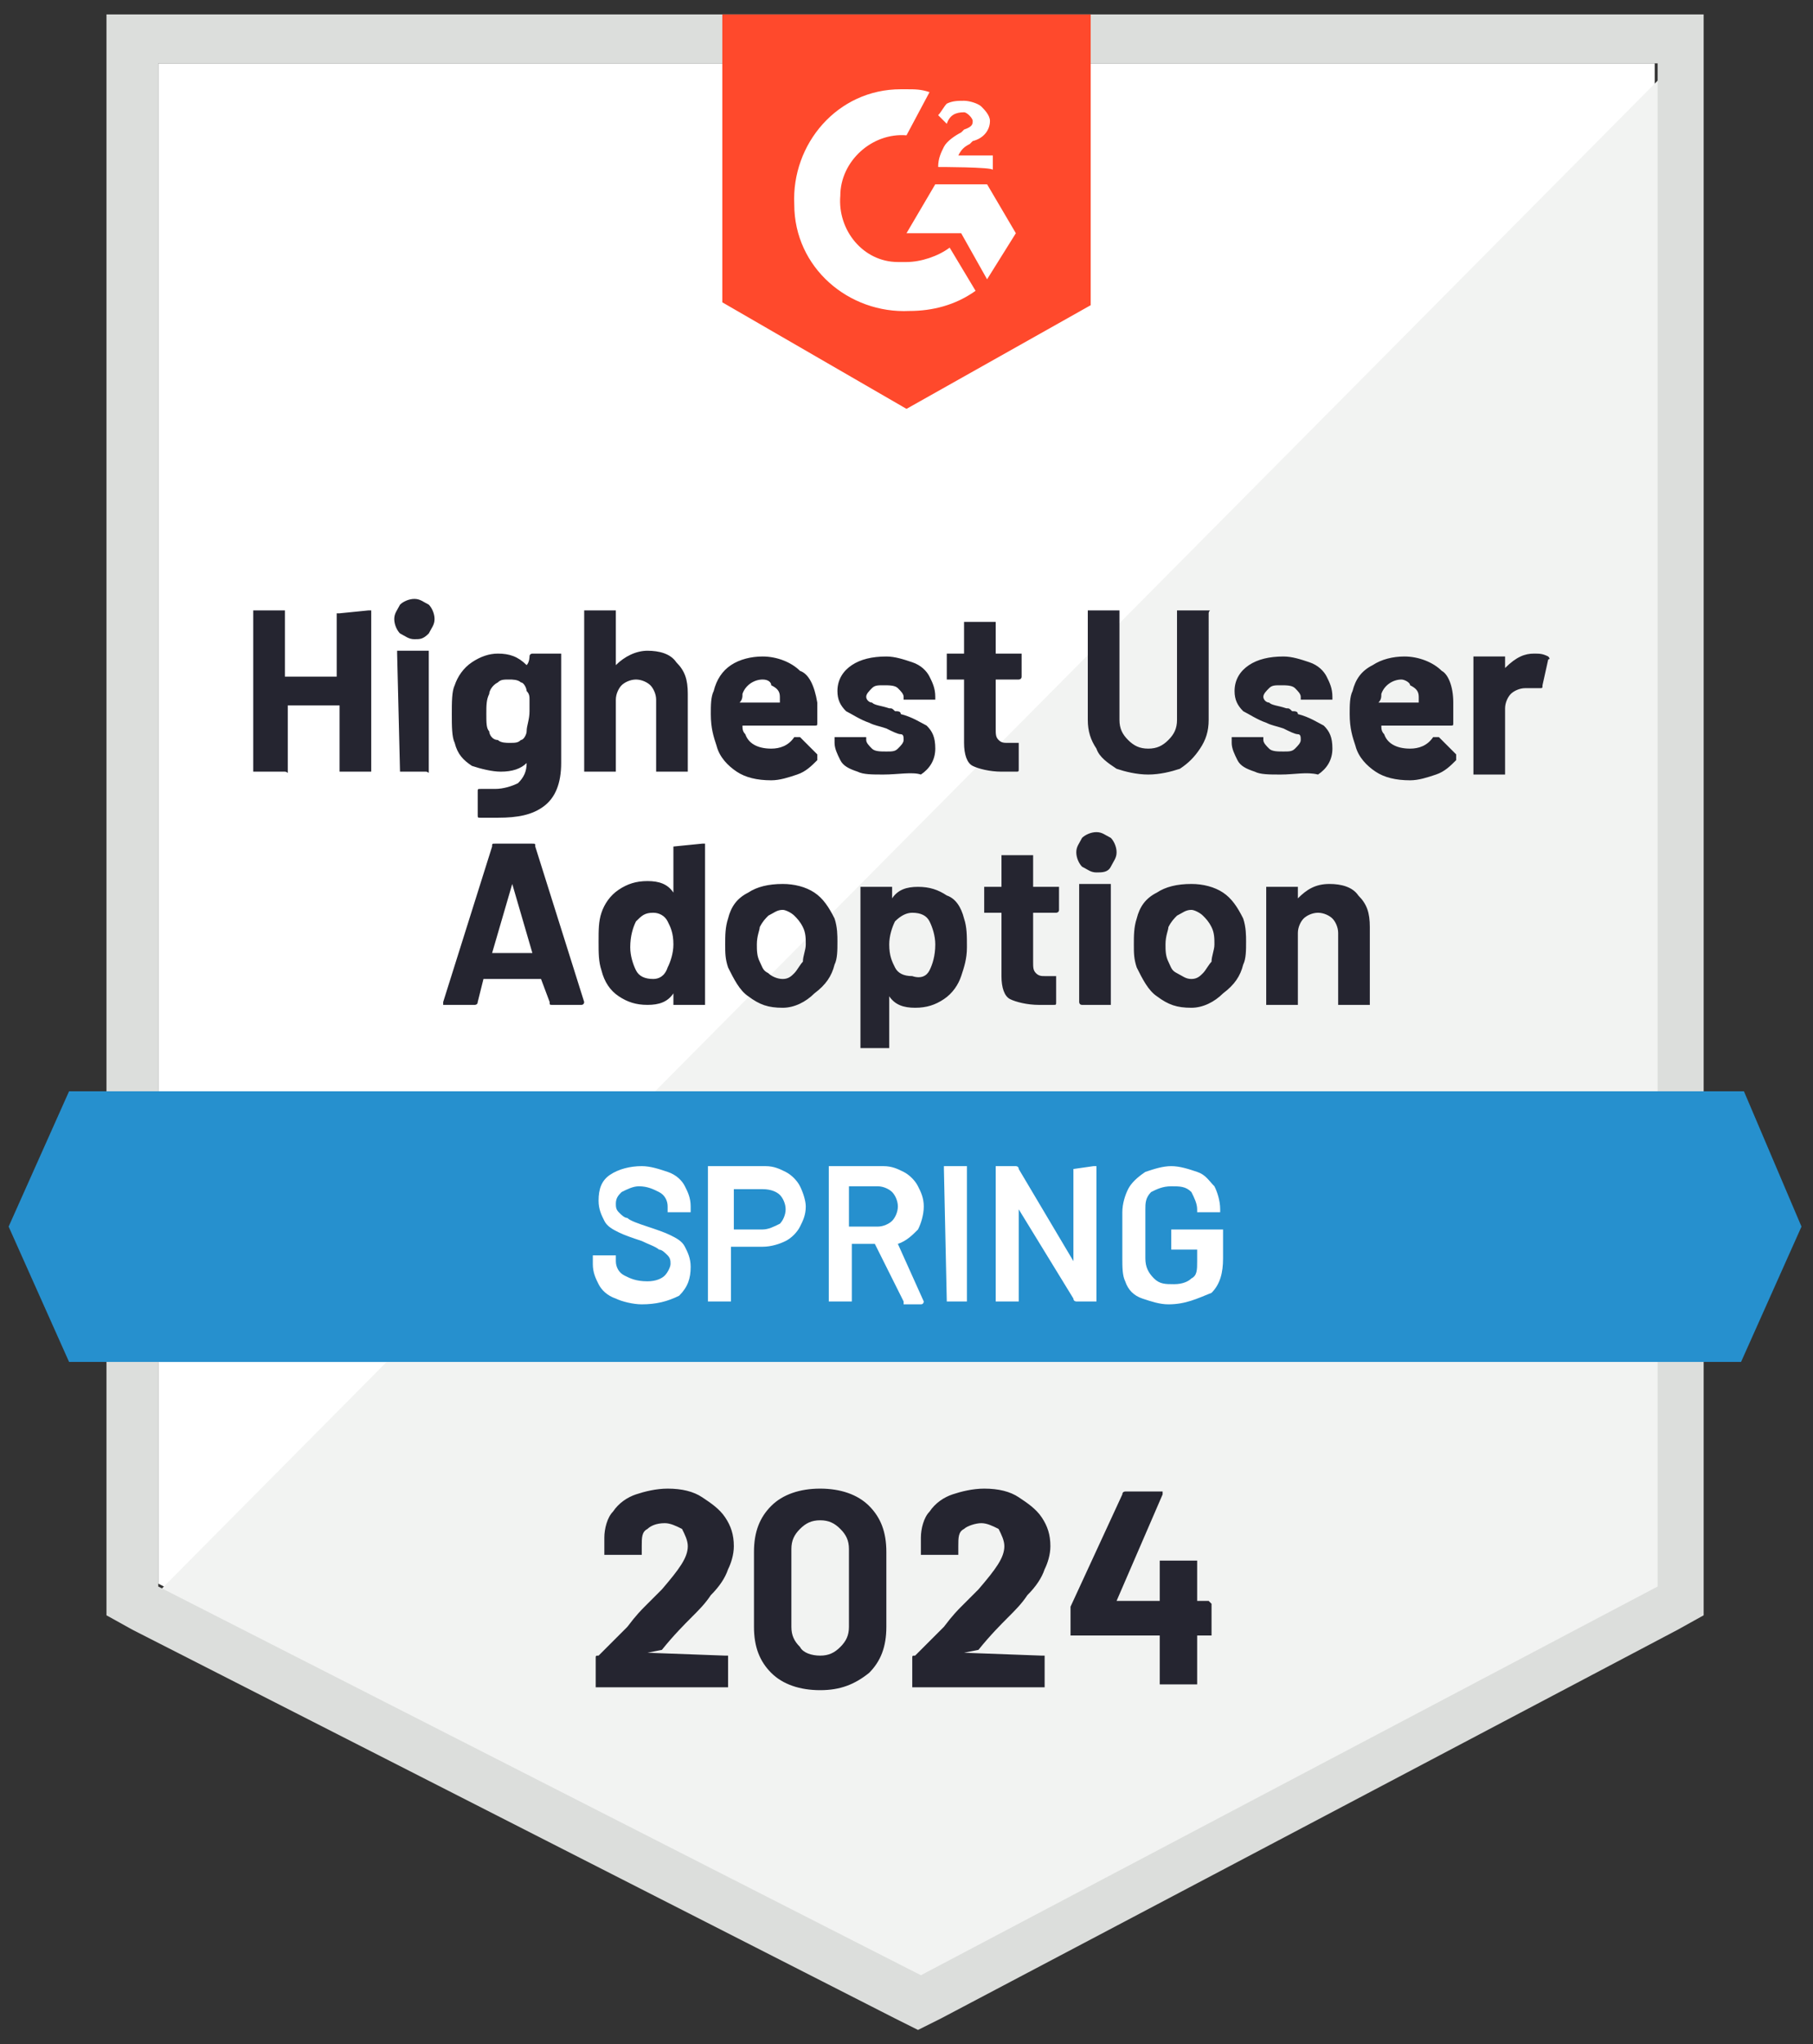 <svg xml:space="preserve" style="enable-background:new 0 0 63 71;" viewBox="0 0 63 71" y="0px" x="0px" xmlns:xlink="http://www.w3.org/1999/xlink" xmlns="http://www.w3.org/2000/svg" id="Layer_1" version="1.1">
<rect x="0" y="0" width="63" height="71" fill="#333333" stroke="none"/>
<style type="text/css">
	.st0{fill:#FFFFFF;}
	.st1{fill:#F2F3F2;}
	.st2{fill:#DCDEDC;}
	.st3{fill:#FF492C;}
	.st4{fill:#2690CE;}
	.st5{fill:#252530;}
</style>
<g>
	<path d="M5.5,55L32,68.5L57.5,55V2.2h-52V55z" class="st0"></path>
	<path d="M58,2.4L4.9,55.9l27.5,13.6L58,56.4L58,2.4z" class="st1"></path>
	<path d="M3.7,19.8v36.3l0.9,0.5l26.5,13.5l0.8,0.4l0.8-0.4l25.6-13.5l0.9-0.5V0.5H3.7V19.8z M5.5,55.1V2.2h52.1v52.9
		L32,68.6L5.5,55.1z" class="st2"></path>
	<path d="M31.5,3.1c0.3,0,0.5,0,0.8,0.1l-0.8,1.5c-1.2-0.1-2.3,0.9-2.3,2.1C29.1,8,30,9.1,31.2,9.1h0.3
		c0.5,0,1.1-0.2,1.5-0.5l0.9,1.5c-0.7,0.5-1.5,0.7-2.3,0.7c-2.1,0.1-4-1.5-4-3.7c-0.1-2.1,1.5-4,3.7-4C31.2,3.1,31.5,3.1,31.5,3.1z
		 M34.3,6.4l1,1.7l-1,1.6l-0.9-1.6h-1.9l1-1.7H34.3z M32.6,5.8c0-0.3,0.1-0.5,0.2-0.7c0.1-0.2,0.4-0.4,0.6-0.5l0.1-0.1
		c0.3-0.1,0.3-0.2,0.3-0.3c0-0.1-0.2-0.3-0.3-0.3c-0.3,0-0.5,0.1-0.6,0.4l-0.3-0.3c0.1-0.1,0.2-0.3,0.3-0.4c0.2-0.1,0.4-0.1,0.6-0.1
		c0.2,0,0.5,0.1,0.6,0.2c0.1,0.1,0.3,0.3,0.3,0.5c0,0.3-0.2,0.6-0.6,0.7L33.7,5c-0.2,0.1-0.3,0.2-0.4,0.4h1.2v0.5
		C34.5,5.8,32.6,5.8,32.6,5.8z M31.5,14.2l6.4-3.6V0.5H25.1v10C25.1,10.5,31.5,14.2,31.5,14.2z" class="st3"></path>
	<path d="M60.6,37.9H2.4l-2.1,4.7l2.1,4.7h58.1l2.1-4.7L60.6,37.9z" class="st4"></path>
	<path d="M19.2,34.9c-0.1,0-0.1,0-0.1-0.1L18.8,34c0,0,0,0,0,0h-2c0,0,0,0,0,0l-0.2,0.8c0,0.1-0.1,0.1-0.1,0.1h-1
		c0,0-0.1,0-0.1,0c0,0,0,0,0-0.1l1.7-5.4c0-0.1,0-0.1,0.1-0.1h1.3c0.1,0,0.1,0,0.1,0.1l1.7,5.4c0,0,0,0,0,0c0,0,0,0.1-0.1,0.1
		C20.2,34.9,19.2,34.9,19.2,34.9z M17.1,33.1C17.1,33.1,17.1,33.1,17.1,33.1l1.4,0c0,0,0,0,0,0l-0.7-2.4c0,0,0,0,0,0c0,0,0,0,0,0
		L17.1,33.1z M23.4,29.4C23.4,29.3,23.4,29.3,23.4,29.4C23.4,29.3,23.4,29.3,23.4,29.4l1-0.1c0,0,0,0,0.1,0c0,0,0,0,0,0.1v5.4
		c0,0,0,0,0,0.1c0,0,0,0-0.1,0h-0.9c0,0,0,0-0.1,0c0,0,0,0,0-0.1v-0.3c0,0,0,0,0,0c0,0,0,0,0,0c-0.2,0.3-0.5,0.4-0.9,0.4
		c-0.4,0-0.7-0.1-1-0.3c-0.3-0.2-0.5-0.5-0.6-0.9c-0.1-0.3-0.1-0.6-0.1-1c0-0.4,0-0.7,0.1-1c0.1-0.3,0.3-0.6,0.6-0.8
		c0.3-0.2,0.6-0.3,1-0.3s0.7,0.1,0.9,0.4c0,0,0,0,0,0c0,0,0,0,0,0C23.4,31.1,23.4,29.4,23.4,29.4z M23.2,33.6
		c0.1-0.2,0.2-0.5,0.2-0.8c0-0.4-0.1-0.6-0.2-0.8c-0.1-0.2-0.3-0.3-0.5-0.3c-0.3,0-0.4,0.1-0.6,0.3c-0.1,0.2-0.2,0.5-0.2,0.9
		c0,0.3,0.1,0.6,0.2,0.8c0.1,0.2,0.3,0.3,0.6,0.3C22.9,34,23.1,33.9,23.2,33.6z M27.2,35c-0.5,0-0.8-0.1-1.2-0.4
		c-0.3-0.2-0.5-0.6-0.7-1c-0.1-0.3-0.1-0.5-0.1-0.8c0-0.3,0-0.6,0.1-0.9c0.1-0.4,0.3-0.7,0.7-0.9c0.3-0.2,0.7-0.3,1.2-0.3
		c0.4,0,0.8,0.1,1.1,0.3c0.3,0.2,0.5,0.5,0.7,0.9c0.1,0.3,0.1,0.6,0.1,0.8c0,0.3,0,0.6-0.1,0.8c-0.1,0.4-0.3,0.7-0.7,1
		C28,34.8,27.6,35,27.2,35z M27.2,34c0.2,0,0.3-0.1,0.4-0.2c0.1-0.1,0.2-0.3,0.3-0.4c0-0.2,0.1-0.4,0.1-0.6c0-0.2,0-0.4-0.1-0.6
		c-0.1-0.2-0.2-0.3-0.3-0.4c-0.1-0.1-0.3-0.2-0.4-0.2c-0.2,0-0.3,0.1-0.5,0.2c-0.1,0.1-0.2,0.2-0.3,0.4c0,0.1-0.1,0.3-0.1,0.6
		c0,0.2,0,0.4,0.1,0.6c0.1,0.2,0.1,0.3,0.3,0.4C26.8,33.9,27,34,27.2,34z M33.5,31.9c0.1,0.3,0.1,0.6,0.1,1c0,0.4-0.1,0.7-0.2,1
		c-0.1,0.3-0.3,0.6-0.6,0.8c-0.3,0.2-0.6,0.3-1,0.3c-0.4,0-0.7-0.1-0.9-0.4c0,0,0,0,0,0c0,0,0,0,0,0v1.7c0,0,0,0,0,0.1
		c0,0,0,0-0.1,0H30c0,0,0,0-0.1,0c0,0,0,0,0-0.1v-5.4c0,0,0-0.1,0-0.1c0,0,0,0,0.1,0h0.9c0,0,0.1,0,0.1,0c0,0,0,0,0,0.1v0.3
		c0,0,0,0,0,0c0,0,0,0,0,0c0.2-0.3,0.5-0.4,0.9-0.4c0.4,0,0.7,0.1,1,0.3C33.2,31.2,33.4,31.5,33.5,31.9z M32.3,33.7
		c0.1-0.2,0.2-0.5,0.2-0.9c0-0.3-0.1-0.6-0.2-0.8c-0.1-0.2-0.3-0.3-0.6-0.3c-0.2,0-0.4,0.1-0.6,0.3c-0.1,0.2-0.2,0.5-0.2,0.8
		c0,0.4,0.1,0.6,0.2,0.8c0.1,0.2,0.3,0.3,0.6,0.3C32,34,32.2,33.9,32.3,33.7z M36.8,31.6C36.8,31.6,36.8,31.6,36.8,31.6
		c0,0.1-0.1,0.1-0.1,0.1h-0.8c0,0,0,0,0,0v1.7c0,0.2,0,0.3,0.1,0.4c0.1,0.1,0.2,0.1,0.3,0.1h0.3c0,0,0,0,0.1,0c0,0,0,0,0,0.1v0.8
		c0,0.1,0,0.1-0.1,0.1c-0.2,0-0.4,0-0.5,0c-0.4,0-0.8-0.1-1-0.2c-0.2-0.1-0.3-0.4-0.3-0.8v-2.2c0,0,0,0,0,0h-0.5c0,0,0,0-0.1,0
		c0,0,0,0,0-0.1v-0.7c0,0,0-0.1,0-0.1c0,0,0,0,0.1,0h0.5c0,0,0,0,0,0v-1c0,0,0,0,0-0.1c0,0,0,0,0.1,0h0.9c0,0,0.1,0,0.1,0
		c0,0,0,0,0,0.1v1c0,0,0,0,0,0h0.8c0,0,0,0,0.1,0c0,0,0,0,0,0.1V31.6z M38.1,30.3c-0.2,0-0.3-0.1-0.5-0.2c-0.1-0.1-0.2-0.3-0.2-0.5
		c0-0.2,0.1-0.3,0.2-0.5c0.1-0.1,0.3-0.2,0.5-0.2c0.2,0,0.3,0.1,0.5,0.2c0.1,0.1,0.2,0.3,0.2,0.5c0,0.2-0.1,0.3-0.2,0.5
		S38.3,30.3,38.1,30.3z M37.6,34.9C37.6,34.9,37.6,34.9,37.6,34.9c-0.1,0-0.1-0.1-0.1-0.1v-4c0,0,0,0,0-0.1c0,0,0,0,0.1,0h0.9
		c0,0,0,0,0.1,0c0,0,0,0,0,0.1v4c0,0,0,0,0,0.1c0,0,0,0-0.1,0H37.6z M41.4,35c-0.5,0-0.8-0.1-1.2-0.4c-0.3-0.2-0.5-0.6-0.7-1
		c-0.1-0.3-0.1-0.5-0.1-0.8c0-0.3,0-0.6,0.1-0.9c0.1-0.4,0.3-0.7,0.7-0.9c0.3-0.2,0.7-0.3,1.2-0.3c0.4,0,0.8,0.1,1.1,0.3
		c0.3,0.2,0.5,0.5,0.7,0.9c0.1,0.3,0.1,0.6,0.1,0.8c0,0.3,0,0.6-0.1,0.8c-0.1,0.4-0.3,0.7-0.7,1C42.2,34.8,41.8,35,41.4,35z
		 M41.4,34c0.2,0,0.3-0.1,0.4-0.2c0.1-0.1,0.2-0.3,0.3-0.4c0-0.2,0.1-0.4,0.1-0.6c0-0.2,0-0.4-0.1-0.6c-0.1-0.2-0.2-0.3-0.3-0.4
		c-0.1-0.1-0.3-0.2-0.4-0.2c-0.2,0-0.3,0.1-0.5,0.2c-0.1,0.1-0.2,0.2-0.3,0.4c0,0.1-0.1,0.3-0.1,0.6c0,0.2,0,0.4,0.1,0.6
		c0.1,0.2,0.1,0.3,0.3,0.4S41.2,34,41.4,34z M46.2,30.7c0.4,0,0.8,0.1,1,0.4c0.3,0.3,0.4,0.6,0.4,1.1v2.6c0,0,0,0,0,0.1
		c0,0,0,0-0.1,0h-0.9c0,0,0,0-0.1,0c0,0,0,0,0-0.1v-2.4c0-0.2-0.1-0.4-0.2-0.5c-0.1-0.1-0.3-0.2-0.5-0.2c-0.2,0-0.4,0.1-0.5,0.2
		c-0.1,0.1-0.2,0.3-0.2,0.5v2.4c0,0,0,0,0,0.1c0,0,0,0-0.1,0h-0.9c0,0,0,0-0.1,0c0,0,0,0,0-0.1v-3.9c0,0,0-0.1,0-0.1c0,0,0,0,0.1,0
		h0.9c0,0,0,0,0.1,0c0,0,0,0,0,0.1v0.3c0,0,0,0,0,0c0,0,0,0,0,0C45.4,30.9,45.7,30.7,46.2,30.7z M11.8,21.3
		C11.8,21.3,11.8,21.3,11.8,21.3C11.9,21.2,11.9,21.2,11.8,21.3l1-0.1c0,0,0.1,0,0.1,0c0,0,0,0,0,0.1v5.4c0,0,0,0,0,0.1
		c0,0,0,0-0.1,0h-0.9c0,0,0,0-0.1,0c0,0,0,0,0-0.1v-2.2c0,0,0,0,0,0H10c0,0,0,0,0,0v2.2c0,0,0,0,0,0.1s0,0-0.1,0H8.9
		c0,0-0.1,0-0.1,0c0,0,0,0,0-0.1v-5.4c0,0,0,0,0-0.1c0,0,0,0,0.1,0h0.9c0,0,0,0,0.1,0c0,0,0,0,0,0.1v2.2c0,0,0,0,0,0h1.8
		c0,0,0,0,0,0V21.3z M14.4,22.2c-0.2,0-0.3-0.1-0.5-0.2c-0.1-0.1-0.2-0.3-0.2-0.5c0-0.2,0.1-0.3,0.2-0.5c0.1-0.1,0.3-0.2,0.5-0.2
		c0.2,0,0.3,0.1,0.5,0.2c0.1,0.1,0.2,0.3,0.2,0.5c0,0.2-0.1,0.3-0.2,0.5C14.7,22.2,14.6,22.2,14.4,22.2z M13.9,26.8
		C13.9,26.8,13.9,26.8,13.9,26.8C13.8,26.8,13.8,26.8,13.9,26.8l-0.1-4.1c0,0,0,0,0-0.1c0,0,0,0,0.1,0h0.9c0,0,0,0,0.1,0
		c0,0,0,0,0,0.1v4c0,0,0,0,0,0.1s0,0-0.1,0H13.9z M18.4,22.8C18.4,22.8,18.4,22.8,18.4,22.8c0-0.1,0.1-0.1,0.1-0.1h0.9
		c0,0,0,0,0.1,0c0,0,0,0,0,0.1v3.7c0,0.7-0.2,1.2-0.6,1.5c-0.4,0.3-0.9,0.4-1.6,0.4c-0.2,0-0.4,0-0.6,0c-0.1,0-0.1,0-0.1-0.1l0-0.8
		c0-0.1,0-0.1,0.1-0.1c0.2,0,0.4,0,0.5,0c0.3,0,0.6-0.1,0.8-0.2c0.2-0.2,0.3-0.4,0.3-0.7c0,0,0,0,0,0c0,0,0,0,0,0
		c-0.2,0.2-0.5,0.3-0.9,0.3c-0.3,0-0.7-0.1-1-0.2c-0.3-0.2-0.5-0.4-0.6-0.8c-0.1-0.2-0.1-0.6-0.1-1c0-0.4,0-0.8,0.1-1
		c0.1-0.3,0.3-0.6,0.6-0.8c0.3-0.2,0.6-0.3,0.9-0.3c0.4,0,0.7,0.1,1,0.4c0,0,0,0,0,0c0,0,0,0,0,0C18.4,23,18.4,22.8,18.4,22.8z
		 M18.3,25.4c0-0.2,0.1-0.4,0.1-0.7c0-0.2,0-0.3,0-0.4c0-0.1,0-0.2-0.1-0.3c0-0.1-0.1-0.3-0.2-0.3c-0.1-0.1-0.3-0.1-0.4-0.1
		c-0.2,0-0.3,0-0.4,0.1C17.1,23.8,17,24,17,24.1c-0.1,0.2-0.1,0.4-0.1,0.7c0,0.3,0,0.5,0.1,0.6c0,0.1,0.1,0.3,0.3,0.3
		c0.1,0.1,0.3,0.1,0.4,0.1c0.2,0,0.3,0,0.4-0.1C18.2,25.7,18.3,25.5,18.3,25.4z M22.5,22.6c0.4,0,0.8,0.1,1,0.4
		c0.3,0.3,0.4,0.6,0.4,1.1v2.6c0,0,0,0,0,0.1c0,0,0,0-0.1,0h-0.9c0,0-0.1,0-0.1,0c0,0,0,0,0-0.1v-2.4c0-0.2-0.1-0.4-0.2-0.5
		c-0.1-0.1-0.3-0.2-0.5-0.2c-0.2,0-0.4,0.1-0.5,0.2c-0.1,0.1-0.2,0.3-0.2,0.5v2.4c0,0,0,0,0,0.1c0,0,0,0-0.1,0h-0.9c0,0-0.1,0-0.1,0
		c0,0,0,0,0-0.1v-5.4c0,0,0,0,0-0.1c0,0,0,0,0.1,0h0.9c0,0,0,0,0.1,0c0,0,0,0,0,0.1v1.8c0,0,0,0,0,0c0,0,0,0,0,0
		C21.7,22.8,22.1,22.6,22.5,22.6z M28.4,24.4c0,0.2,0,0.4,0,0.7c0,0.1,0,0.1-0.1,0.1h-2.5c0,0,0,0,0,0c0,0.1,0,0.2,0.1,0.3
		c0.1,0.3,0.4,0.5,0.9,0.5c0.3,0,0.6-0.1,0.8-0.4c0,0,0,0,0.1,0c0,0,0,0,0.1,0l0.6,0.6c0,0,0,0.1,0,0.1c0,0,0,0,0,0.1
		c-0.2,0.2-0.4,0.4-0.7,0.5c-0.3,0.1-0.6,0.2-0.9,0.2c-0.5,0-0.9-0.1-1.2-0.3c-0.3-0.2-0.6-0.5-0.7-0.9c-0.1-0.3-0.2-0.6-0.2-1.1
		c0-0.3,0-0.6,0.1-0.8c0.1-0.4,0.3-0.7,0.6-0.9c0.3-0.2,0.7-0.3,1.1-0.3c0.5,0,1,0.2,1.3,0.5C28.1,23.4,28.3,23.8,28.4,24.4z
		 M26.5,23.6c-0.3,0-0.6,0.2-0.7,0.5c0,0.1,0,0.2-0.1,0.3c0,0,0,0,0,0h1.4c0,0,0,0,0,0c0-0.2,0-0.2,0-0.2c0-0.2-0.1-0.3-0.3-0.4
		C26.8,23.7,26.7,23.6,26.5,23.6z M30.7,26.9c-0.4,0-0.7,0-0.9-0.1c-0.3-0.1-0.5-0.2-0.6-0.4c-0.1-0.2-0.2-0.4-0.2-0.6v-0.1
		c0,0,0-0.1,0-0.1c0,0,0,0,0.1,0h0.9c0,0,0,0,0.1,0c0,0,0,0,0,0.1v0c0,0.1,0.1,0.2,0.2,0.3c0.1,0.1,0.3,0.1,0.5,0.1
		c0.2,0,0.3,0,0.4-0.1c0.1-0.1,0.2-0.2,0.2-0.3c0-0.1,0-0.2-0.1-0.2c-0.1,0-0.3-0.1-0.5-0.2c-0.3-0.1-0.4-0.1-0.6-0.2
		c-0.3-0.1-0.6-0.3-0.8-0.4c-0.2-0.2-0.3-0.4-0.3-0.7c0-0.4,0.2-0.7,0.5-0.9c0.3-0.2,0.7-0.3,1.2-0.3c0.3,0,0.6,0.1,0.9,0.2
		c0.3,0.1,0.5,0.3,0.6,0.5c0.1,0.2,0.2,0.4,0.2,0.7c0,0,0,0,0,0.1c0,0,0,0-0.1,0h-0.9c0,0,0,0-0.1,0c0,0,0,0,0-0.1
		c0-0.1-0.1-0.2-0.2-0.3s-0.3-0.1-0.5-0.1c-0.2,0-0.3,0-0.4,0.1c-0.1,0.1-0.2,0.2-0.2,0.3c0,0.1,0.1,0.2,0.2,0.2
		c0.1,0.1,0.3,0.1,0.6,0.2c0.1,0,0.1,0,0.2,0.1c0.1,0,0.2,0,0.2,0.1c0.4,0.1,0.7,0.3,0.9,0.4c0.2,0.2,0.3,0.4,0.3,0.8
		c0,0.4-0.2,0.7-0.5,0.9C31.7,26.8,31.2,26.9,30.7,26.9z M35.5,23.5C35.5,23.5,35.5,23.6,35.5,23.5c0,0.1-0.1,0.1-0.1,0.1h-0.8
		c0,0,0,0,0,0v1.7c0,0.2,0,0.3,0.1,0.4c0.1,0.1,0.2,0.1,0.3,0.1h0.3c0,0,0.1,0,0.1,0c0,0,0,0,0,0.1v0.8c0,0.1,0,0.1-0.1,0.1
		c-0.2,0-0.4,0-0.5,0c-0.4,0-0.8-0.1-1-0.2c-0.2-0.1-0.3-0.4-0.3-0.8v-2.2c0,0,0,0,0,0H33c0,0,0,0-0.1,0c0,0,0,0,0-0.1v-0.7
		c0,0,0-0.1,0-0.1c0,0,0,0,0.1,0h0.5c0,0,0,0,0,0v-1c0,0,0,0,0-0.1c0,0,0,0,0.1,0h0.9c0,0,0,0,0.1,0c0,0,0,0,0,0.1v1c0,0,0,0,0,0
		h0.8c0,0,0,0,0.1,0c0,0,0,0,0,0.1V23.5z M39.9,26.9c-0.4,0-0.8-0.1-1.1-0.2c-0.3-0.2-0.6-0.4-0.7-0.7c-0.2-0.3-0.3-0.6-0.3-1v-3.7
		c0,0,0,0,0-0.1c0,0,0,0,0.1,0h0.9c0,0,0,0,0.1,0c0,0,0,0,0,0.1V25c0,0.3,0.1,0.5,0.3,0.7c0.2,0.2,0.4,0.3,0.7,0.3
		c0.3,0,0.5-0.1,0.7-0.3c0.2-0.2,0.3-0.4,0.3-0.7v-3.7c0,0,0,0,0-0.1c0,0,0,0,0.1,0h0.9c0,0,0,0,0.1,0s0,0,0,0.1V25
		c0,0.4-0.1,0.7-0.3,1c-0.2,0.3-0.4,0.5-0.7,0.7C40.7,26.8,40.3,26.9,39.9,26.9z M44.5,26.9c-0.4,0-0.7,0-0.9-0.1
		c-0.3-0.1-0.5-0.2-0.6-0.4c-0.1-0.2-0.2-0.4-0.2-0.6v-0.1c0,0,0-0.1,0-0.1c0,0,0,0,0.1,0h0.9c0,0,0,0,0.1,0c0,0,0,0,0,0.1v0
		c0,0.1,0.1,0.2,0.2,0.3c0.1,0.1,0.3,0.1,0.5,0.1c0.2,0,0.3,0,0.4-0.1c0.1-0.1,0.2-0.2,0.2-0.3c0-0.1,0-0.2-0.1-0.2
		c-0.1,0-0.3-0.1-0.5-0.2c-0.3-0.1-0.4-0.1-0.6-0.2c-0.3-0.1-0.6-0.3-0.8-0.4c-0.2-0.2-0.3-0.4-0.3-0.7c0-0.4,0.2-0.7,0.5-0.9
		c0.3-0.2,0.7-0.3,1.2-0.3c0.3,0,0.6,0.1,0.9,0.2c0.3,0.1,0.5,0.3,0.6,0.5c0.1,0.2,0.2,0.4,0.2,0.7c0,0,0,0,0,0.1c0,0,0,0-0.1,0
		h-0.9c0,0,0,0-0.1,0c0,0,0,0,0-0.1c0-0.1-0.1-0.2-0.2-0.3c-0.1-0.1-0.3-0.1-0.5-0.1c-0.2,0-0.3,0-0.4,0.1c-0.1,0.1-0.2,0.2-0.2,0.3
		c0,0.1,0.1,0.2,0.2,0.2c0.1,0.1,0.3,0.1,0.6,0.2c0.1,0,0.1,0,0.2,0.1c0.1,0,0.2,0,0.2,0.1c0.4,0.1,0.7,0.3,0.9,0.4
		c0.2,0.2,0.3,0.4,0.3,0.8c0,0.4-0.2,0.7-0.5,0.9C45.4,26.8,45,26.9,44.5,26.9z M50.5,24.4c0,0.2,0,0.4,0,0.7c0,0.1,0,0.1-0.1,0.1
		H48c0,0,0,0,0,0c0,0.1,0,0.2,0.1,0.3c0.1,0.3,0.4,0.5,0.9,0.5c0.3,0,0.6-0.1,0.8-0.4c0,0,0,0,0.1,0c0,0,0,0,0.1,0l0.6,0.6
		c0,0,0,0.1,0,0.1c0,0,0,0,0,0.1c-0.2,0.2-0.4,0.4-0.7,0.5c-0.3,0.1-0.6,0.2-0.9,0.2c-0.5,0-0.9-0.1-1.2-0.3
		c-0.3-0.2-0.6-0.5-0.7-0.9c-0.1-0.3-0.2-0.6-0.2-1.1c0-0.3,0-0.6,0.1-0.8c0.1-0.4,0.3-0.7,0.7-0.9c0.3-0.2,0.7-0.3,1.1-0.3
		c0.5,0,1,0.2,1.3,0.5C50.3,23.4,50.5,23.8,50.5,24.4L50.5,24.4z M48.7,23.6c-0.3,0-0.6,0.2-0.7,0.5c0,0.1,0,0.2-0.1,0.3
		c0,0,0,0,0,0h1.4c0,0,0,0,0,0c0-0.2,0-0.2,0-0.2c0-0.2-0.1-0.3-0.3-0.4C49,23.7,48.8,23.6,48.7,23.6z M53.3,22.7
		c0.2,0,0.3,0,0.5,0.1c0,0,0.1,0.1,0,0.1l-0.2,0.9c0,0.1,0,0.1-0.1,0.1c-0.1,0-0.2,0-0.3,0c0,0-0.1,0-0.2,0c-0.2,0-0.4,0.1-0.5,0.2
		c-0.1,0.1-0.2,0.3-0.2,0.5v2.2c0,0,0,0,0,0.1c0,0,0,0-0.1,0h-0.9c0,0,0,0-0.1,0c0,0,0,0,0-0.1v-3.9c0,0,0-0.1,0-0.1c0,0,0,0,0.1,0
		h0.9c0,0,0,0,0.1,0c0,0,0,0,0,0.1v0.3c0,0,0,0,0,0c0,0,0,0,0,0C52.7,22.8,53,22.7,53.3,22.7z" class="st5"></path>
	<path d="M22.3,45.3c-0.3,0-0.7-0.1-0.9-0.2c-0.3-0.1-0.5-0.3-0.6-0.5c-0.1-0.2-0.2-0.4-0.2-0.7v-0.2c0,0,0,0,0-0.1
		c0,0,0,0,0.1,0h0.6c0,0,0,0,0.1,0c0,0,0,0,0,0.1v0.1c0,0.2,0.1,0.4,0.3,0.5c0.2,0.1,0.4,0.2,0.8,0.2c0.3,0,0.5-0.1,0.6-0.2
		c0.1-0.1,0.2-0.3,0.2-0.4c0-0.1,0-0.2-0.1-0.3c-0.1-0.1-0.2-0.2-0.3-0.2c-0.1-0.1-0.4-0.2-0.6-0.3c-0.3-0.1-0.6-0.2-0.8-0.3
		c-0.2-0.1-0.4-0.2-0.5-0.4c-0.1-0.2-0.2-0.4-0.2-0.7c0-0.4,0.1-0.7,0.4-0.9c0.3-0.2,0.7-0.3,1.1-0.3c0.3,0,0.6,0.1,0.9,0.2
		c0.3,0.1,0.5,0.3,0.6,0.5c0.1,0.2,0.2,0.4,0.2,0.7V42c0,0,0,0,0,0.1c0,0,0,0-0.1,0h-0.6c0,0,0,0-0.1,0c0,0,0,0,0-0.1v-0.1
		c0-0.2-0.1-0.4-0.3-0.5c-0.2-0.1-0.4-0.2-0.7-0.2c-0.2,0-0.4,0.1-0.6,0.2c-0.1,0.1-0.2,0.2-0.2,0.4c0,0.1,0,0.2,0.1,0.3
		c0.1,0.1,0.2,0.2,0.3,0.2c0.1,0.1,0.4,0.2,0.7,0.3c0.3,0.1,0.6,0.2,0.8,0.3c0.2,0.1,0.4,0.2,0.5,0.4c0.1,0.2,0.2,0.4,0.2,0.7
		c0,0.4-0.1,0.7-0.4,1C23.2,45.2,22.8,45.3,22.3,45.3z M26.6,40.5c0.3,0,0.5,0.1,0.7,0.2c0.2,0.1,0.4,0.3,0.5,0.5
		c0.1,0.2,0.2,0.5,0.2,0.7c0,0.3-0.1,0.5-0.2,0.7c-0.1,0.2-0.3,0.4-0.5,0.5c-0.2,0.1-0.5,0.2-0.8,0.2h-1.1c0,0,0,0,0,0v1.8
		c0,0,0,0,0,0.1c0,0,0,0-0.1,0h-0.6c0,0,0,0-0.1,0c0,0,0,0,0-0.1v-4.5c0,0,0,0,0-0.1c0,0,0,0,0.1,0L26.6,40.5L26.6,40.5z M26.5,42.7
		c0.2,0,0.4-0.1,0.6-0.2c0.1-0.1,0.2-0.3,0.2-0.5c0-0.2-0.1-0.4-0.2-0.5s-0.3-0.2-0.6-0.2h-1c0,0,0,0,0,0v1.4c0,0,0,0,0,0
		C25.5,42.7,26.5,42.7,26.5,42.7z M31.4,45.2C31.3,45.2,31.3,45.2,31.4,45.2l-1-2c0,0,0,0,0,0h-0.8c0,0,0,0,0,0v1.9c0,0,0,0,0,0.1
		c0,0,0,0-0.1,0h-0.6c0,0,0,0-0.1,0c0,0,0,0,0-0.1v-4.5c0,0,0,0,0-0.1c0,0,0,0,0.1,0h1.8c0.3,0,0.5,0.1,0.7,0.2
		c0.2,0.1,0.4,0.3,0.5,0.5c0.1,0.2,0.2,0.4,0.2,0.7c0,0.3-0.1,0.6-0.2,0.8c-0.2,0.2-0.4,0.4-0.7,0.5c0,0,0,0,0,0s0,0,0,0l0.9,2
		c0,0,0,0,0,0c0,0,0,0.1-0.1,0.1H31.4z M29.5,41.2C29.5,41.2,29.5,41.2,29.5,41.2l0,1.4c0,0,0,0,0,0h1c0.2,0,0.4-0.1,0.5-0.2
		c0.1-0.1,0.2-0.3,0.2-0.5c0-0.2-0.1-0.4-0.2-0.5c-0.1-0.1-0.3-0.2-0.5-0.2H29.5z M32.9,45.2C32.9,45.2,32.9,45.2,32.9,45.2
		C32.8,45.2,32.8,45.2,32.9,45.2l-0.1-4.6c0,0,0,0,0-0.1c0,0,0,0,0.1,0h0.6c0,0,0,0,0.1,0c0,0,0,0,0,0.1v4.5c0,0,0,0,0,0.1
		c0,0,0,0-0.1,0H32.9z M37.3,40.6C37.3,40.6,37.3,40.6,37.3,40.6C37.4,40.5,37.4,40.5,37.3,40.6l0.7-0.1c0,0,0,0,0.1,0
		c0,0,0,0,0,0.1v4.5c0,0,0,0,0,0.1c0,0,0,0-0.1,0h-0.6c0,0-0.1,0-0.1-0.1L35.4,42c0,0,0,0,0,0c0,0,0,0,0,0l0,3.1c0,0,0,0,0,0.1
		c0,0,0,0-0.1,0h-0.6c0,0,0,0-0.1,0c0,0,0,0,0-0.1v-4.5c0,0,0,0,0-0.1c0,0,0,0,0.1,0h0.6c0,0,0.1,0,0.1,0.1l1.9,3.2c0,0,0,0,0,0
		c0,0,0,0,0,0L37.3,40.6z M40.6,45.3c-0.3,0-0.6-0.1-0.9-0.2c-0.3-0.1-0.5-0.3-0.6-0.6C39,44.3,39,44,39,43.7v-1.6
		c0-0.3,0.1-0.6,0.2-0.8c0.1-0.2,0.3-0.4,0.6-0.6c0.3-0.1,0.6-0.2,0.9-0.2c0.3,0,0.6,0.1,0.9,0.2c0.3,0.1,0.4,0.3,0.6,0.5
		c0.1,0.2,0.2,0.5,0.2,0.8V42c0,0,0,0,0,0.1c0,0,0,0-0.1,0h-0.6c0,0,0,0-0.1,0c0,0,0,0,0-0.1v0c0-0.2-0.1-0.4-0.2-0.6
		c-0.2-0.2-0.4-0.2-0.7-0.2s-0.5,0.1-0.7,0.2c-0.2,0.2-0.2,0.4-0.2,0.6v1.7c0,0.3,0.1,0.5,0.3,0.7c0.2,0.2,0.4,0.2,0.7,0.2
		c0.3,0,0.5-0.1,0.6-0.2c0.2-0.1,0.2-0.3,0.2-0.6v-0.4c0,0,0,0,0,0h-0.8c0,0,0,0-0.1,0c0,0,0,0,0-0.1v-0.5c0,0,0,0,0-0.1
		c0,0,0,0,0.1,0h1.6c0,0,0,0,0.1,0c0,0,0,0,0,0.1v0.9c0,0.5-0.1,0.9-0.4,1.2C41.6,45.1,41.2,45.3,40.6,45.3z" class="st0"></path>
	<path d="M22.5,57.4C22.5,57.4,22.5,57.4,22.5,57.4C22.5,57.4,22.5,57.4,22.5,57.4l2.7,0.1c0,0,0.1,0,0.1,0
		c0,0,0,0,0,0.1v0.9c0,0,0,0.1,0,0.1c0,0,0,0-0.1,0h-4.4c0,0-0.1,0-0.1,0c0,0,0,0,0-0.1v-0.9c0-0.1,0-0.1,0.1-0.1
		c0.3-0.3,0.6-0.6,1-1c0.3-0.4,0.5-0.6,0.6-0.7c0.2-0.2,0.4-0.4,0.6-0.6c0.6-0.7,0.9-1.1,0.9-1.5c0-0.2-0.1-0.4-0.2-0.6
		c-0.2-0.1-0.4-0.2-0.6-0.2c-0.3,0-0.5,0.1-0.6,0.2c-0.2,0.1-0.2,0.3-0.2,0.6v0.2c0,0,0,0.1,0,0.1c0,0,0,0-0.1,0h-1.1
		c0,0-0.1,0-0.1,0c0,0,0,0,0-0.1v-0.5c0-0.3,0.1-0.7,0.3-0.9c0.2-0.3,0.5-0.5,0.8-0.6c0.3-0.1,0.7-0.2,1.1-0.2
		c0.5,0,0.9,0.1,1.2,0.3c0.3,0.2,0.6,0.4,0.8,0.7c0.2,0.3,0.3,0.6,0.3,1c0,0.3-0.1,0.6-0.2,0.8c-0.1,0.3-0.3,0.6-0.6,0.9
		c-0.2,0.3-0.4,0.5-0.7,0.8c-0.2,0.2-0.6,0.6-1,1.1L22.5,57.4L22.5,57.4z M28.5,58.7c-0.7,0-1.3-0.2-1.7-0.6
		c-0.4-0.4-0.6-0.9-0.6-1.6v-2.6c0-0.7,0.2-1.2,0.6-1.6c0.4-0.4,1-0.6,1.7-0.6c0.7,0,1.3,0.2,1.7,0.6c0.4,0.4,0.6,0.9,0.6,1.6v2.6
		c0,0.7-0.2,1.2-0.6,1.6C29.7,58.5,29.2,58.7,28.5,58.7z M28.5,57.5c0.3,0,0.5-0.1,0.7-0.3c0.2-0.2,0.3-0.4,0.3-0.7v-2.7
		c0-0.3-0.1-0.5-0.3-0.7c-0.2-0.2-0.4-0.3-0.7-0.3c-0.3,0-0.5,0.1-0.7,0.3c-0.2,0.2-0.3,0.4-0.3,0.7v2.7c0,0.3,0.1,0.5,0.3,0.7
		C27.9,57.4,28.2,57.5,28.5,57.5z M33.5,57.4C33.5,57.4,33.5,57.4,33.5,57.4C33.5,57.4,33.5,57.4,33.5,57.4l2.7,0.1c0,0,0.1,0,0.1,0
		c0,0,0,0,0,0.1v0.9c0,0,0,0.1,0,0.1c0,0,0,0-0.1,0h-4.4c0,0-0.1,0-0.1,0c0,0,0,0,0-0.1v-0.9c0-0.1,0-0.1,0.1-0.1
		c0.3-0.3,0.6-0.6,1-1c0.3-0.4,0.5-0.6,0.6-0.7c0.2-0.2,0.4-0.4,0.6-0.6c0.6-0.7,0.9-1.1,0.9-1.5c0-0.2-0.1-0.4-0.2-0.6
		c-0.2-0.1-0.4-0.2-0.6-0.2s-0.5,0.1-0.6,0.2c-0.2,0.1-0.2,0.3-0.2,0.6v0.2c0,0,0,0.1,0,0.1c0,0-0.1,0-0.1,0h-1.1c0,0-0.1,0-0.1,0
		c0,0,0,0,0-0.1v-0.5c0-0.3,0.1-0.7,0.3-0.9c0.2-0.3,0.5-0.5,0.8-0.6c0.3-0.1,0.7-0.2,1.1-0.2c0.5,0,0.9,0.1,1.2,0.3
		c0.3,0.2,0.6,0.4,0.8,0.7c0.2,0.3,0.3,0.6,0.3,1c0,0.3-0.1,0.6-0.2,0.8c-0.1,0.3-0.3,0.6-0.6,0.9c-0.2,0.3-0.4,0.5-0.7,0.8
		c-0.2,0.2-0.6,0.6-1,1.1L33.5,57.4L33.5,57.4z M42,55.6C42,55.6,42.1,55.6,42,55.6c0.1,0.1,0.1,0.1,0.1,0.1v1c0,0,0,0.1,0,0.1
		c0,0-0.1,0-0.1,0h-0.4c0,0,0,0,0,0v1.6c0,0,0,0.1,0,0.1c0,0-0.1,0-0.1,0h-1.1c0,0-0.1,0-0.1,0c0,0,0,0,0-0.1v-1.6c0,0,0,0,0,0h-3
		c0,0-0.1,0-0.1,0c0,0,0,0,0-0.1v-0.8c0,0,0-0.1,0-0.1l1.8-3.9c0-0.1,0.1-0.1,0.1-0.1h1.2c0,0,0.1,0,0.1,0c0,0,0,0.1,0,0.1l-1.6,3.7
		c0,0,0,0,0,0c0,0,0,0,0,0h1.5c0,0,0,0,0-0.1v-1.2c0,0,0-0.1,0-0.1c0,0,0.1,0,0.1,0h1.1c0,0,0.1,0,0.1,0c0,0,0,0.1,0,0.1v1.2
		c0,0,0,0.1,0,0.1C41.6,55.6,42,55.6,42,55.6z" class="st5"></path>
</g>
</svg>
